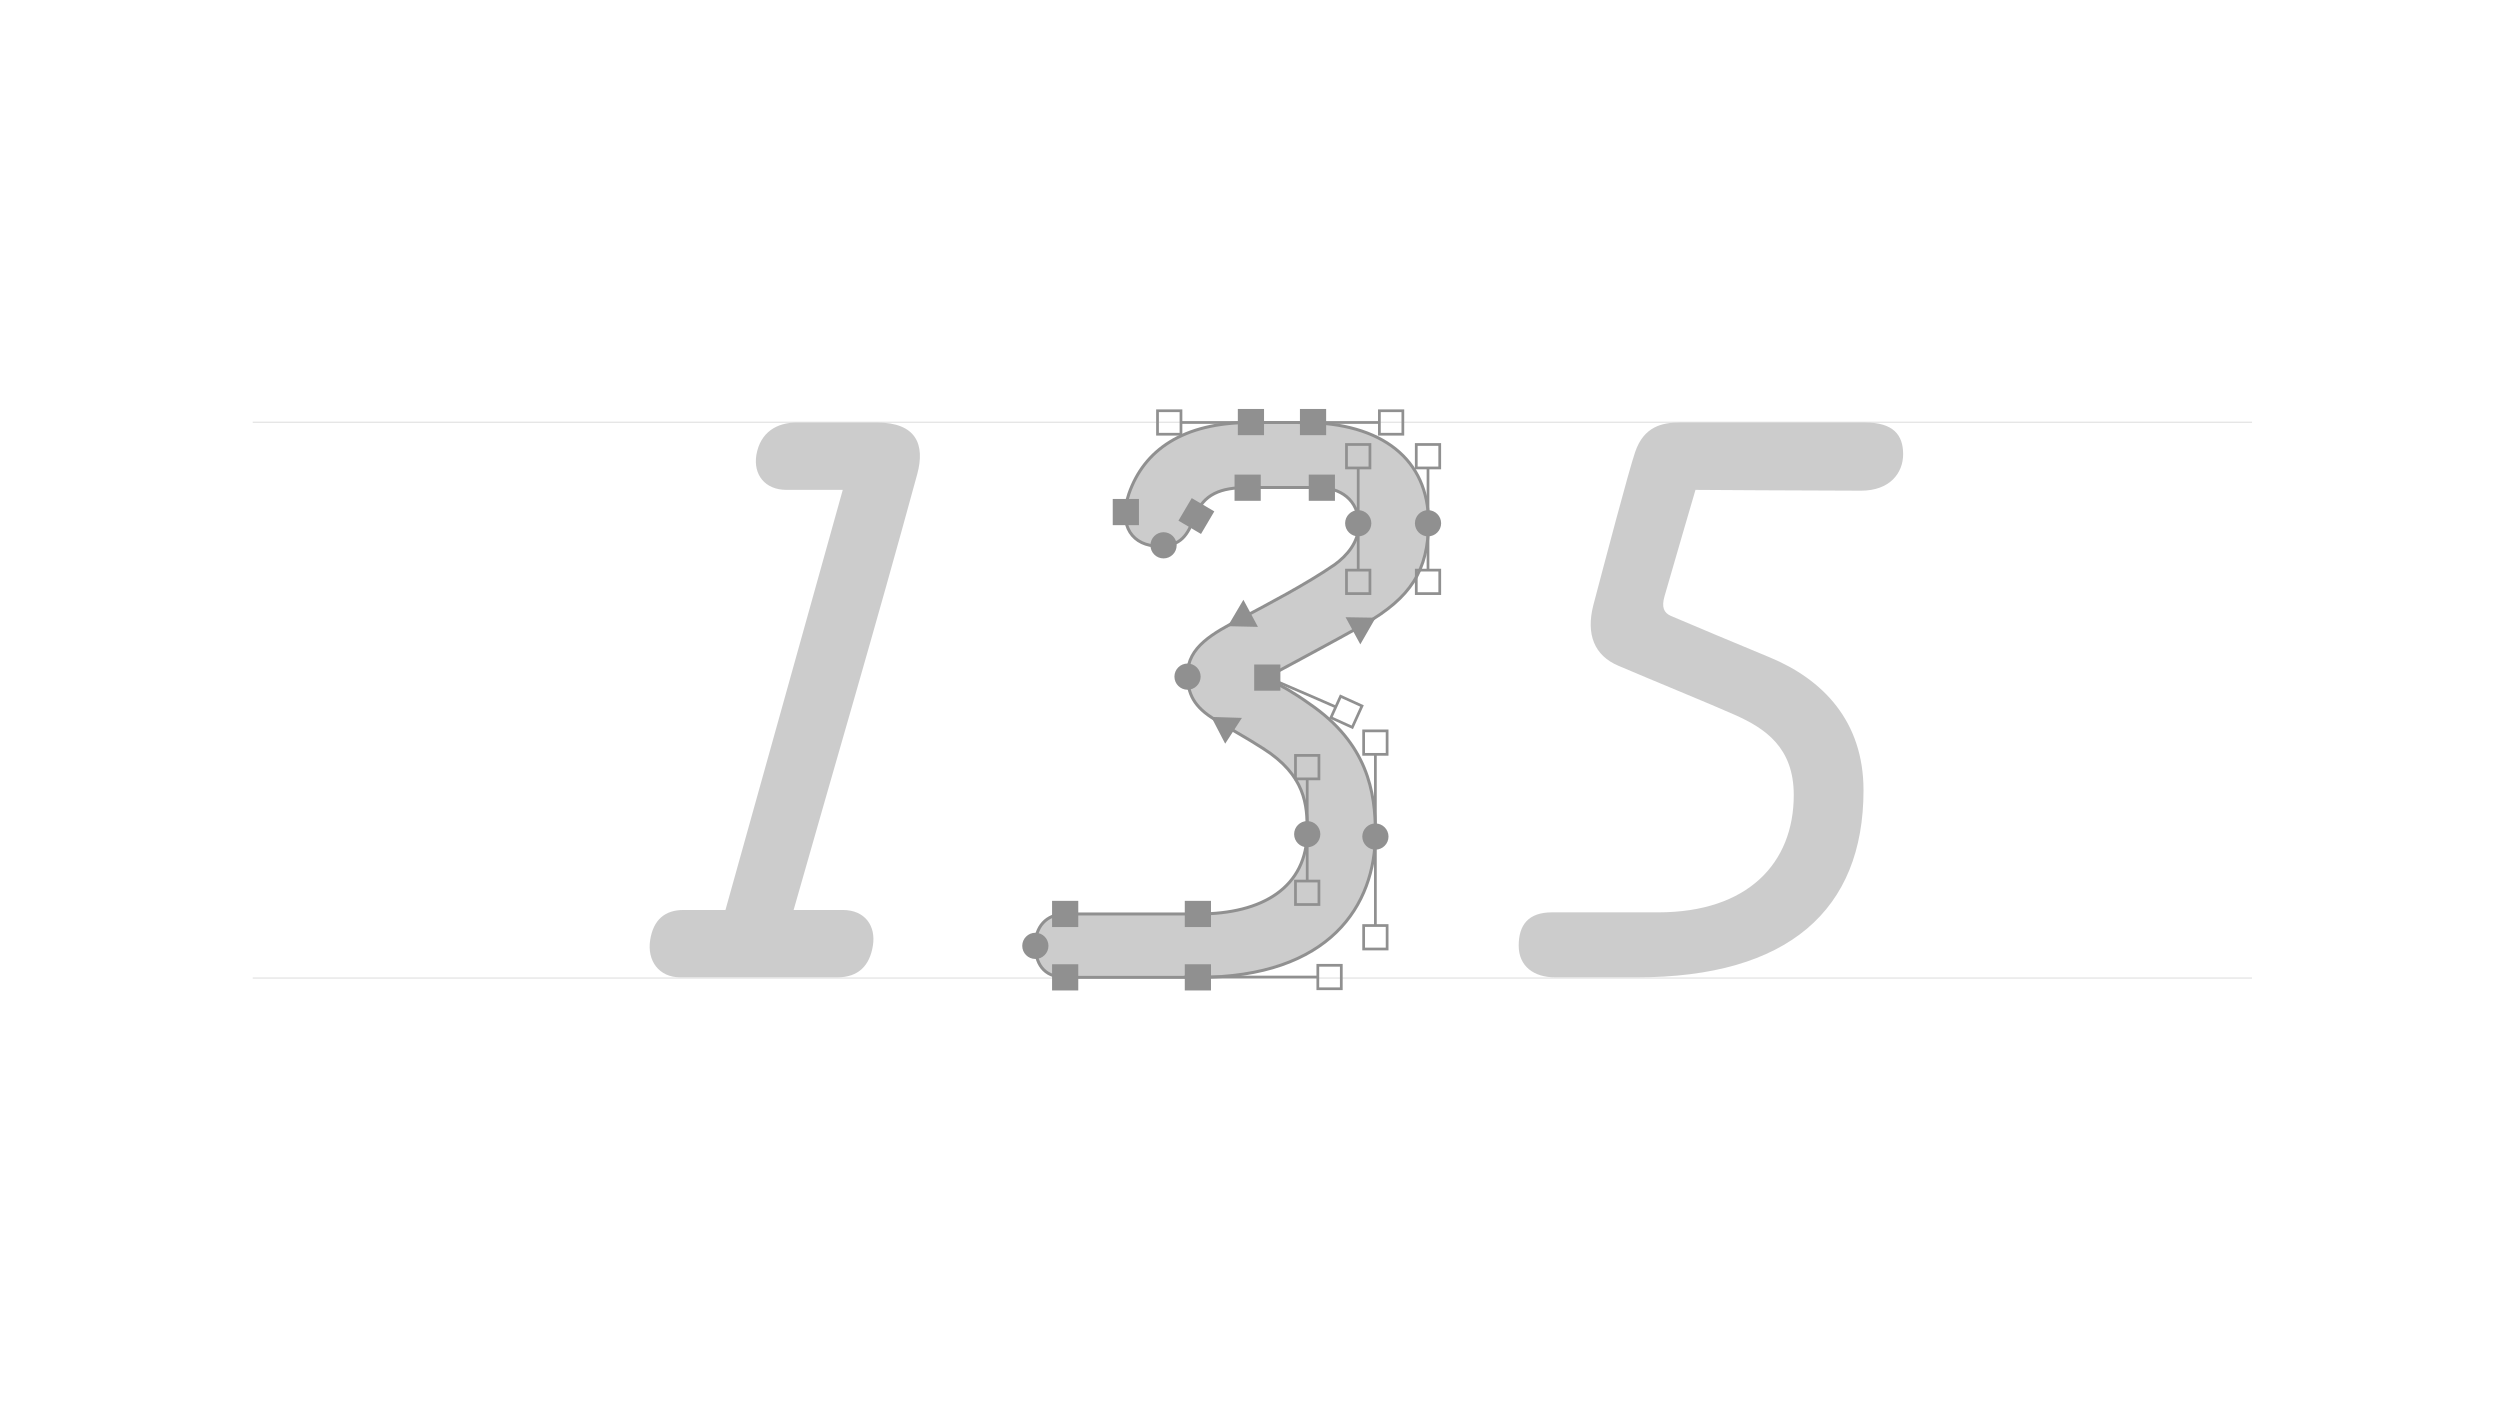 <?xml version="1.0" encoding="UTF-8"?><svg id="Layer_1" xmlns="http://www.w3.org/2000/svg" viewBox="0 0 1648 926"><defs><style>.cls-1,.cls-2{fill:#909090;}.cls-1,.cls-2,.cls-3,.cls-4{stroke:#909090;}.cls-1,.cls-2,.cls-3,.cls-4,.cls-5{stroke-miterlimit:10;}.cls-1,.cls-4{stroke-width:1.8px;}.cls-6,.cls-3,.cls-4,.cls-5{fill:none;}.cls-6,.cls-7{stroke-width:0px;}.cls-2{stroke-width:1.97px;}.cls-3{stroke-width:2px;}.cls-5{stroke:#c9c9c9;stroke-width:.43px;}.cls-7{fill:#ccc;}</style></defs><line class="cls-5" x1="166.6" y1="644.72" x2="1484.54" y2="644.72"/><line class="cls-5" x1="166.6" y1="278.27" x2="1484.54" y2="278.27"/><path class="cls-7" d="m578.01,278.52c26.13,0,31.87,14.63,26.65,33.96-28.22,103.46-53.3,188.1-81.51,287.38h32.4c14.63,0,21.95,10.45,19.86,23.51-2.09,13.06-9.41,20.9-23.51,20.9h-103.46c-14.11,0-21.95-10.97-19.86-24.56,2.09-13.58,9.93-19.85,21.95-19.85h27.69c18.81-67.4,77.33-276.93,77.33-276.93h-37.1c-14.11,0-21.95-9.93-19.86-22.99,2.61-15.15,13.59-21.42,26.65-21.42h52.77Z"/><path class="cls-7" d="m859.1,278.52c52.25,0,82.56,24.56,82.56,65.84,0,31.87-12.02,49.64-41.8,66.88-15.68,8.88-65.31,35.53-65.31,35.53,10.97,5.75,17.77,9.41,28.74,17.24,38.14,26.13,43.37,58,43.37,85.17,0,47.55-29.78,95.1-117.04,95.1h-87.26c-15.15,0-19.86-9.93-19.86-21.42s6.79-20.38,19.86-20.38h87.78c41.8,0,71.58-17.24,71.58-54.86,0-16.72-1.05-36.57-29.26-54.34-10.45-6.79-22.99-13.58-31.35-18.81-14.11-8.36-18.29-17.24-18.29-29.78,0-18.29,16.72-27.17,35.53-37.1,15.68-8.36,42.85-22.47,61.66-35.53,7.84-5.75,15.68-14.63,15.68-26.13,0-16.72-12.54-24.56-26.65-24.56h-46.5c-17.77,0-29.26,4.18-35.01,19.33-4.7,12.02-8.88,19.33-23.51,19.33-17.24,0-27.17-13.06-19.86-34.49,9.93-28.74,35.53-47.03,80.47-47.03s20.9,0,34.49,0Z"/><path class="cls-3" d="m859.1,278.52c52.25,0,82.56,24.56,82.56,65.84,0,31.87-12.02,49.64-41.8,66.88-15.68,8.88-65.31,35.53-65.31,35.53,10.97,5.75,17.77,9.41,28.74,17.24,38.14,26.13,43.37,58,43.37,85.17,0,47.55-29.78,95.1-117.04,95.1h-87.26c-15.15,0-19.86-9.93-19.86-21.42s6.79-20.38,19.86-20.38h87.78c41.8,0,71.58-17.24,71.58-54.86,0-16.72-1.05-36.57-29.26-54.34-10.45-6.79-22.99-13.58-31.35-18.81-14.11-8.36-18.29-17.24-18.29-29.78,0-18.29,16.72-27.17,35.53-37.1,15.68-8.36,42.85-22.47,61.66-35.53,7.84-5.75,15.68-14.63,15.68-26.13,0-16.72-12.54-24.56-26.65-24.56h-46.5c-17.77,0-29.26,4.18-35.01,19.33-4.7,12.02-8.88,19.33-23.51,19.33-17.24,0-27.17-13.06-19.86-34.49,9.93-28.74,35.53-47.03,80.47-47.03s20.9,0,34.49,0Z"/><path class="cls-7" d="m1001.13,623.37c0-13.59,6.27-21.95,21.95-21.95h70.02c59.04,0,89.35-32.4,89.35-77.33,0-31.35-18.81-43.89-38.67-52.77-15.15-6.79-54.86-22.99-76.81-32.4-16.2-6.79-21.42-20.9-16.72-39.71,7.32-27.69,23.51-89.35,27.69-101.37,5.75-16.72,17.77-19.33,29.26-19.33h122.27c18.81,0,25.08,8.36,25.08,20.9s-8.88,24.04-27.69,24.04c-28.74,0-109.2-.52-109.2-.52,0,0-15.15,51.73-20.38,70.02-2.09,7.32-.52,10.97,4.18,13.06,14.63,6.27,43.37,18.29,64.79,27.17,35.53,14.63,62.18,42.32,62.18,87.78,0,78.9-49.64,123.31-149.44,123.31h-53.82c-14.11,0-24.04-7.32-24.04-20.9Z"/><rect class="cls-6" x="2.16" y="-1.76" width="1649.07" height="926"/><path class="cls-1" d="m898.92,551.46h0c0-2.13.86-4.07,2.27-5.47s3.33-2.27,5.47-2.27h0c2.13,0,4.07.86,5.47,2.27s2.27,3.33,2.27,5.47h0c0,2.13-.86,4.07-2.27,5.47-1.4,1.4-3.33,2.27-5.47,2.27h0c-2.13,0-4.07-.86-5.47-2.27-1.4-1.4-2.27-3.34-2.27-5.47Z"/><rect class="cls-4" x="898.91" y="481.79" width="15.47" height="15.47"/><path class="cls-4" d="m906.65,497.51v53.95"/><rect class="cls-4" x="898.92" y="610.11" width="15.47" height="15.47"/><path class="cls-4" d="m906.65,610.12v-60.94"/><path class="cls-1" d="m853.98,549.89h0c0-2.13.86-4.07,2.27-5.47,1.4-1.4,3.33-2.27,5.47-2.27h0c2.13,0,4.07.86,5.47,2.27s2.27,3.33,2.27,5.47h0c0,2.13-.86,4.07-2.27,5.47-1.4,1.4-3.33,2.27-5.47,2.27h0c-2.13,0-4.07-.86-5.47-2.27s-2.27-3.34-2.27-5.47Z"/><rect class="cls-4" x="853.98" y="497.96" width="15.47" height="15.47"/><path class="cls-4" d="m861.71,513.42v36.47"/><rect class="cls-4" x="853.98" y="580.79" width="15.47" height="15.47"/><path class="cls-4" d="m861.71,580.8v-33.19"/><path class="cls-1" d="m887.6,344.93h0c0-2.13.86-4.07,2.27-5.47,1.4-1.4,3.33-2.27,5.47-2.27h0c2.13,0,4.07.86,5.47,2.27,1.4,1.4,2.27,3.33,2.27,5.47h0c0,2.13-.86,4.07-2.27,5.47-1.4,1.4-3.33,2.27-5.47,2.27h0c-2.13,0-4.07-.86-5.47-2.27s-2.27-3.34-2.27-5.47Z"/><rect class="cls-4" x="887.6" y="293" width="15.47" height="15.47"/><path class="cls-4" d="m895.33,308.46v36.47"/><rect class="cls-4" x="887.6" y="375.83" width="15.47" height="15.47"/><path class="cls-4" d="m895.33,375.84v-33.19"/><path class="cls-1" d="m933.61,344.93h0c0-2.13.86-4.07,2.27-5.47,1.4-1.4,3.33-2.27,5.47-2.27h0c2.13,0,4.07.86,5.47,2.27s2.27,3.33,2.27,5.47h0c0,2.13-.86,4.07-2.27,5.47s-3.33,2.27-5.47,2.27h0c-2.13,0-4.07-.86-5.47-2.27s-2.27-3.34-2.27-5.47Z"/><rect class="cls-4" x="933.6" y="293" width="15.47" height="15.47"/><path class="cls-4" d="m941.34,308.46v36.47"/><rect class="cls-4" x="933.61" y="375.83" width="15.47" height="15.47"/><path class="cls-4" d="m941.34,375.84v-33.19"/><path class="cls-1" d="m775.08,446.04h0c0-2.13.86-4.07,2.27-5.47,1.4-1.4,3.33-2.27,5.47-2.27h0c2.13,0,4.07.86,5.47,2.27s2.27,3.33,2.27,5.47h0c0,2.13-.86,4.07-2.27,5.47-1.4,1.4-3.33,2.27-5.47,2.27h0c-2.13,0-4.07-.86-5.47-2.27-1.4-1.4-2.27-3.34-2.27-5.47Z"/><path class="cls-1" d="m759.27,359.47h0c0-2.13.86-4.07,2.27-5.47,1.4-1.4,3.33-2.27,5.47-2.27h0c2.13,0,4.07.86,5.47,2.27s2.27,3.33,2.27,5.47h0c0,2.13-.86,4.07-2.27,5.47s-3.33,2.27-5.47,2.27h0c-2.13,0-4.07-.86-5.47-2.27-1.4-1.4-2.27-3.34-2.27-5.47Z"/><path class="cls-1" d="m674.76,623.51h0c0-2.13.86-4.07,2.27-5.47,1.4-1.4,3.33-2.27,5.47-2.27h0c2.13,0,4.07.86,5.47,2.27,1.4,1.4,2.27,3.33,2.27,5.47h0c0,2.13-.86,4.07-2.27,5.47-1.4,1.4-3.33,2.27-5.47,2.27h0c-2.13,0-4.07-.86-5.47-2.27-1.4-1.4-2.27-3.33-2.27-5.47Z"/><rect class="cls-1" x="816.88" y="270.49" width="15.47" height="15.47"/><rect class="cls-1" x="814.71" y="313.76" width="15.47" height="15.47"/><rect class="cls-1" x="734.42" y="329.81" width="15.47" height="15.47"/><rect class="cls-1" x="780.9" y="332.41" width="15.47" height="15.47" transform="translate(95.22 846.92) rotate(-59.49)"/><rect class="cls-1" x="863.63" y="313.76" width="15.47" height="15.47"/><rect class="cls-1" x="857.82" y="270.49" width="15.47" height="15.47"/><polygon class="cls-2" points="888.66 407.88 905.14 408.15 896.74 422.75 888.66 407.88"/><polygon class="cls-2" points="800.12 473.63 816.91 474.16 807.73 488.29 800.12 473.63"/><polygon class="cls-2" points="811.07 411.84 819.61 397.37 827.58 412.22 811.07 411.84"/><rect class="cls-1" x="827.66" y="438.94" width="15.47" height="15.47"/><rect class="cls-1" x="694.42" y="594.74" width="15.47" height="15.47"/><rect class="cls-1" x="781.91" y="594.74" width="15.47" height="15.47"/><rect class="cls-1" x="694.42" y="636.54" width="15.47" height="15.47"/><rect class="cls-1" x="781.91" y="636.54" width="15.47" height="15.47"/><rect class="cls-4" x="868.71" y="636.32" width="15.47" height="15.47"/><path class="cls-4" d="m868.37,644.06h-87.96"/><rect class="cls-4" x="763.03" y="270.77" width="15.47" height="15.47"/><path class="cls-4" d="m778.84,278.5h47.26"/><rect class="cls-4" x="909.29" y="270.77" width="15.47" height="15.47"/><path class="cls-4" d="m908.95,278.5h-47.26"/><rect class="cls-4" x="879.86" y="461.49" width="15.47" height="15.47" transform="translate(93.17 1083.14) rotate(-65.56)"/><path class="cls-4" d="m880.24,465.89c-7.88-3.58-50.9-21.98-50.9-21.98"/></svg>